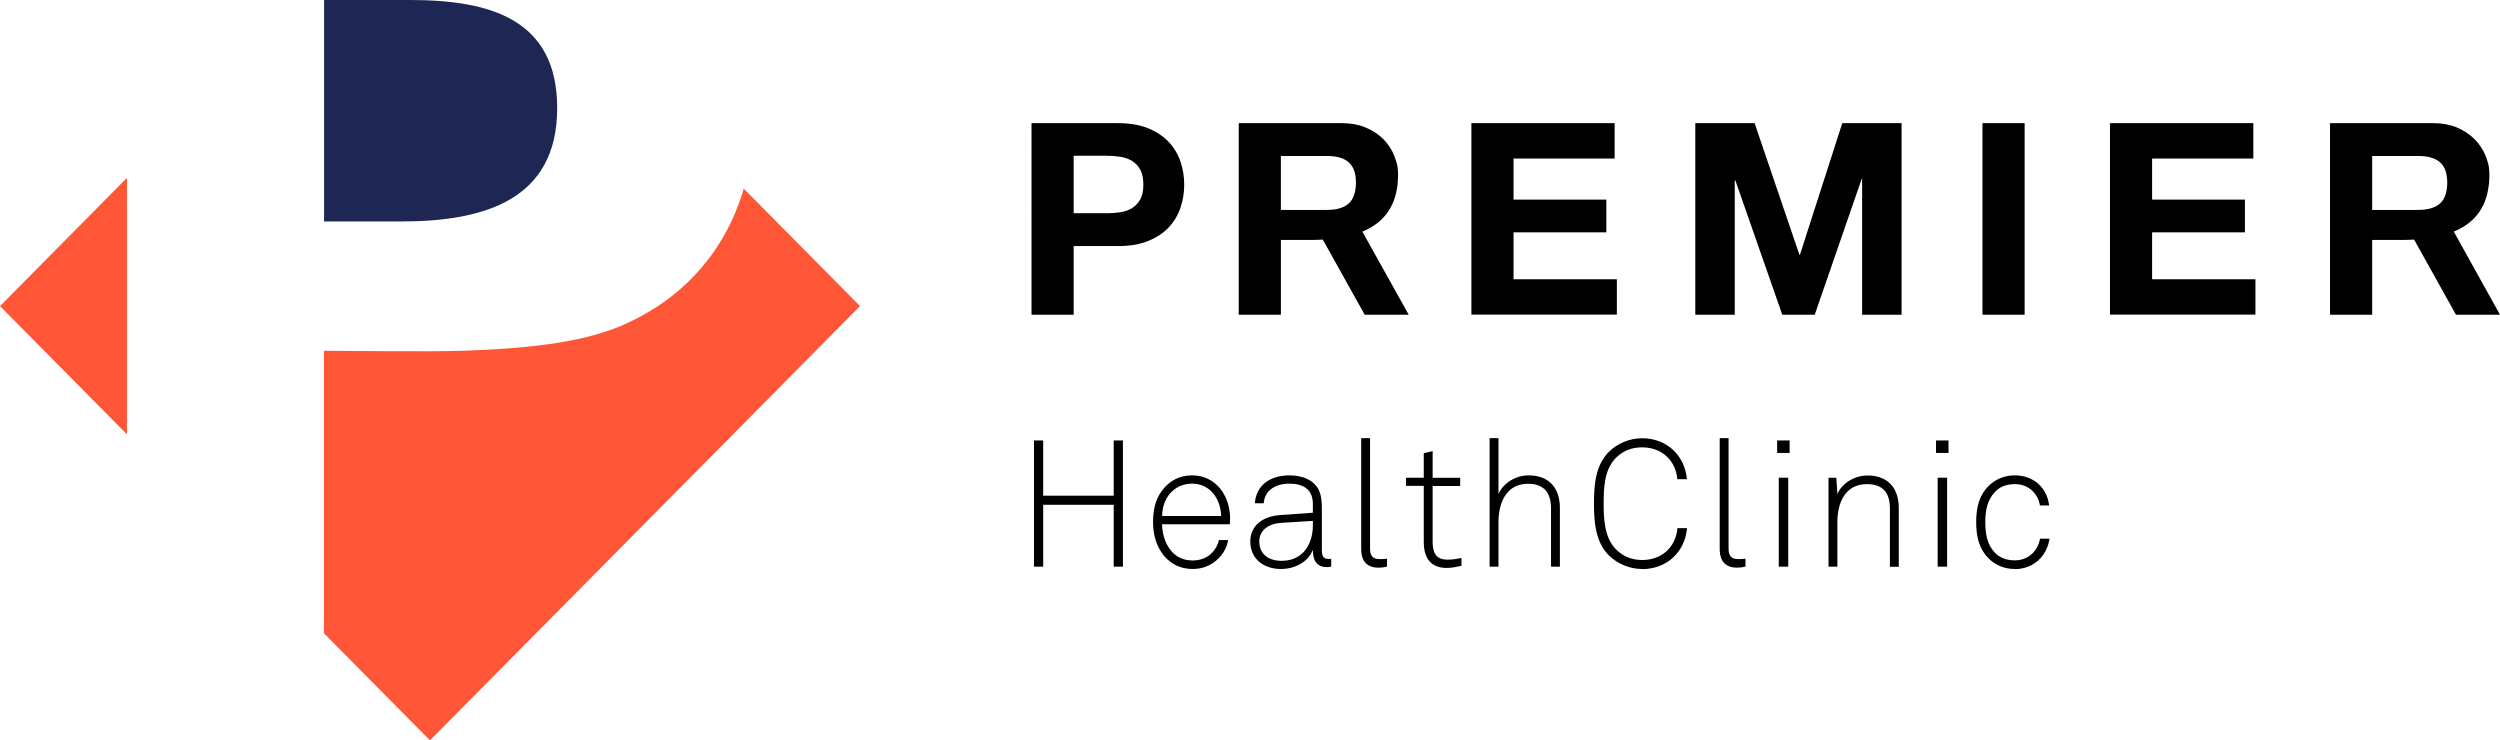 <?xml version="1.0" encoding="UTF-8"?><svg id="a" xmlns="http://www.w3.org/2000/svg" viewBox="0 0 214.15 63.43"><defs><style>.b{fill:#ff5638;}.c{fill:#1e2753;}</style></defs><g><g><path d="M120.67,26.96l-3.97-7.12c1.72-.71,2.75-1.98,3-3.92,0-.07,.02-.13,.03-.2,0-.06,0-.13,0-.19,.01-.15,.03-.3,.03-.45,0-.02,0-.03,0-.05v-.03c0-.52-.06-.91-.17-1.2-.05-.16-.1-.32-.16-.47-.22-.54-.54-1.02-.96-1.44-.42-.41-.93-.74-1.52-.98-.59-.24-1.25-.36-1.99-.36h-8.85V26.96h3.61v-6.41h2.78c.28,0,.55-.01,.81-.03l3.59,6.44h3.77Zm-10.95-13.6h3.95c.83,0,1.45,.18,1.86,.54,.41,.36,.62,.94,.62,1.74s-.21,1.42-.62,1.79c-.41,.37-1.03,.55-1.86,.55h-3.95v-4.62Z"/><path d="M214.15,26.96l-3.96-7.12c1.72-.71,2.75-1.98,2.99-3.92,0-.07,.02-.13,.03-.2,0-.06,0-.13,.01-.19,0-.15,.02-.3,.02-.45,0-.02,0-.03,0-.05,0-.01,0-.02,0-.03,0-.52-.06-.91-.17-1.2-.04-.16-.1-.32-.16-.47-.22-.54-.55-1.02-.97-1.44-.42-.41-.93-.74-1.51-.98-.59-.24-1.25-.36-1.99-.36h-8.85V26.96h3.61v-6.41h2.78c.28,0,.55-.01,.81-.03l3.59,6.44h3.77Zm-10.95-13.6h3.95c.83,0,1.45,.18,1.86,.54,.41,.36,.62,.94,.62,1.74s-.2,1.42-.62,1.79c-.42,.37-1.04,.55-1.86,.55h-3.95v-4.62Z"/><path d="M95.76,10.55c1.03,0,1.9,.15,2.62,.45,.72,.3,1.31,.7,1.76,1.19,.45,.49,.78,1.05,.99,1.68,.21,.63,.31,1.28,.31,1.95s-.1,1.31-.31,1.94c-.21,.64-.54,1.2-.99,1.69-.45,.49-1.04,.88-1.76,1.18-.72,.3-1.59,.45-2.62,.45h-3.79v5.88h-3.61V10.55h7.4Zm-.99,7.72c.41,0,.81-.03,1.2-.09,.38-.06,.72-.18,1.01-.36,.29-.18,.52-.43,.7-.75,.18-.32,.26-.74,.26-1.27s-.09-.94-.26-1.26c-.18-.32-.41-.57-.7-.75-.29-.18-.63-.3-1.01-.36-.38-.06-.78-.09-1.2-.09h-2.8v4.92h2.8Z"/><path d="M138.31,10.55v3.03h-8.66v3.52h7.95v2.8h-7.95v4.02h8.85v3.03h-12.46V10.55h12.27Z"/><path d="M150.3,10.55l3.84,11.28h.04l3.63-11.28h5.08V26.96h-3.38V15.33h-.04l-4.02,11.63h-2.78l-4.02-11.51h-.05v11.51h-3.38V10.55h5.08Z"/><path d="M173.43,10.55V26.96h-3.61V10.55h3.61Z"/><path d="M193.02,10.55v3.03h-8.67v3.52h7.95v2.8h-7.95v4.02h8.85v3.03h-12.46V10.55h12.27Z"/></g><g><polygon class="b" points="0 26.22 10.88 37.21 10.88 15.23 0 26.22"/><path class="c" d="M47.73,9.26c0-7.61-5.72-9.26-12.61-9.26h-7.36V18.97h6.63c7.08,0,13.34-1.84,13.34-9.71Z"/><path class="b" d="M73.67,26.22l-9.96-10.06c-1.58,5.39-5.26,9.61-10.82,11.88-3.45,1.37-7.98,1.83-13.34,2.01-3.45,.09-9.07,0-11.8,0v24.2l9.08,9.17L73.67,26.22Z"/></g></g><g><path d="M95.4,48.54v-5.3h-6.04v5.3h-.79v-10.81h.79v4.73h6.04v-4.73h.79v10.81h-.79Z"/><path d="M105.36,44.91h-5.82c.02,.88,.3,1.71,.79,2.29,.43,.5,1.02,.81,1.84,.81,.67,0,1.25-.24,1.66-.67,.27-.29,.49-.63,.58-1.08h.79c-.11,.66-.43,1.19-.85,1.6-.55,.55-1.31,.88-2.18,.88-1.1,0-1.87-.46-2.42-1.08-.62-.73-.98-1.74-.98-2.9,0-.96,.15-1.91,.75-2.71,.64-.87,1.52-1.33,2.59-1.33,2.06,0,3.26,1.77,3.26,3.69,0,.18-.02,.32-.02,.5Zm-3.25-3.48c-1.57,0-2.56,1.27-2.56,2.77h5.05c-.03-1.45-.93-2.77-2.48-2.77Z"/><path d="M113.66,48.58c-.95,0-1.2-.69-1.2-1.49-.41,1.08-1.57,1.65-2.74,1.65-1.48,0-2.62-.88-2.62-2.35,0-1.36,1.05-2.16,2.56-2.27l2.8-.2v-.75c0-1.27-.85-1.74-2.01-1.74s-2.12,.55-2.2,1.68h-.76c.11-1.54,1.31-2.39,2.96-2.39,1.04,0,2.16,.35,2.58,1.4,.18,.47,.2,.96,.2,1.46v3.48c0,.52,.08,.82,.59,.82,.09,0,.14,0,.21-.02v.67c-.18,.03-.18,.05-.37,.05Zm-1.2-3.96l-2.73,.17c-1.13,.08-1.86,.67-1.86,1.6,0,1.1,.82,1.65,1.91,1.65,1.92,0,2.68-1.55,2.68-3.02v-.4Z"/><path d="M118.12,48.63c-.98,0-1.52-.5-1.52-1.62v-9.48h.76v9.45c0,.52,.15,.91,.79,.91,.3,0,.44,0,.66-.03v.67c-.17,.05-.37,.09-.69,.09Z"/><path d="M123.93,48.65c-1.42,0-1.97-.9-1.97-2.23v-4.8h-1.52v-.7h1.52v-2.1l.76-.18v2.29h2.36v.7h-2.36v4.77c0,.9,.24,1.54,1.27,1.54,.41,0,.79-.06,1.2-.14v.67c-.43,.09-.84,.18-1.27,.18Z"/><path d="M132.86,48.54v-4.98c0-1.33-.58-2.12-1.97-2.12-1.88,0-2.53,1.65-2.53,3.29v3.81h-.76v-11.01h.76v4.79c.43-.98,1.51-1.6,2.58-1.6,1.75,0,2.68,1.08,2.68,2.79v5.03h-.76Z"/><path d="M140.66,48.74c-1.04,0-2.1-.43-2.85-1.17-1.16-1.17-1.27-2.9-1.27-4.44s.11-3.25,1.27-4.42c.75-.75,1.81-1.17,2.85-1.17,2.15,0,3.67,1.51,3.84,3.51h-.82c-.14-1.6-1.31-2.73-3.02-2.73-.96,0-1.69,.34-2.27,.93-.98,1.01-1.02,2.59-1.02,3.89s.06,2.9,1.04,3.9c.59,.61,1.36,.93,2.26,.93,1.71,0,2.88-1.13,3.02-2.73h.82c-.17,2-1.69,3.51-3.84,3.51Z"/><path d="M148.83,48.63c-.98,0-1.52-.5-1.52-1.62v-9.48h.76v9.45c0,.52,.15,.91,.79,.91,.3,0,.44,0,.66-.03v.67c-.17,.05-.37,.09-.69,.09Z"/><path d="M152.23,38.8v-1.07h1.07v1.07h-1.07Zm.14,9.74v-7.62h.81v7.62h-.81Z"/><path d="M161.89,48.54v-4.98c0-1.33-.58-2.09-1.97-2.09-1.88,0-2.53,1.62-2.53,3.26v3.81h-.76v-7.62h.67l.09,1.39c.43-.96,1.51-1.58,2.58-1.58,1.75,0,2.68,1.08,2.68,2.79v5.03h-.76Z"/><path d="M165.84,38.8v-1.07h1.07v1.07h-1.07Zm.14,9.74v-7.62h.81v7.62h-.81Z"/><path d="M172.59,48.74c-.95,0-1.71-.37-2.24-.9-.79-.79-1.07-1.81-1.07-3.11s.27-2.32,1.07-3.11c.53-.53,1.3-.9,2.24-.9,1.59,0,2.76,1.04,2.94,2.58h-.79c-.17-1.05-.99-1.83-2.15-1.83-.73,0-1.3,.24-1.69,.66-.69,.72-.84,1.62-.84,2.61s.15,1.91,.84,2.62c.4,.41,.96,.64,1.69,.64,1.17,0,1.98-.82,2.16-1.86h.81c-.2,1.48-1.37,2.61-2.97,2.61Z"/></g></svg>